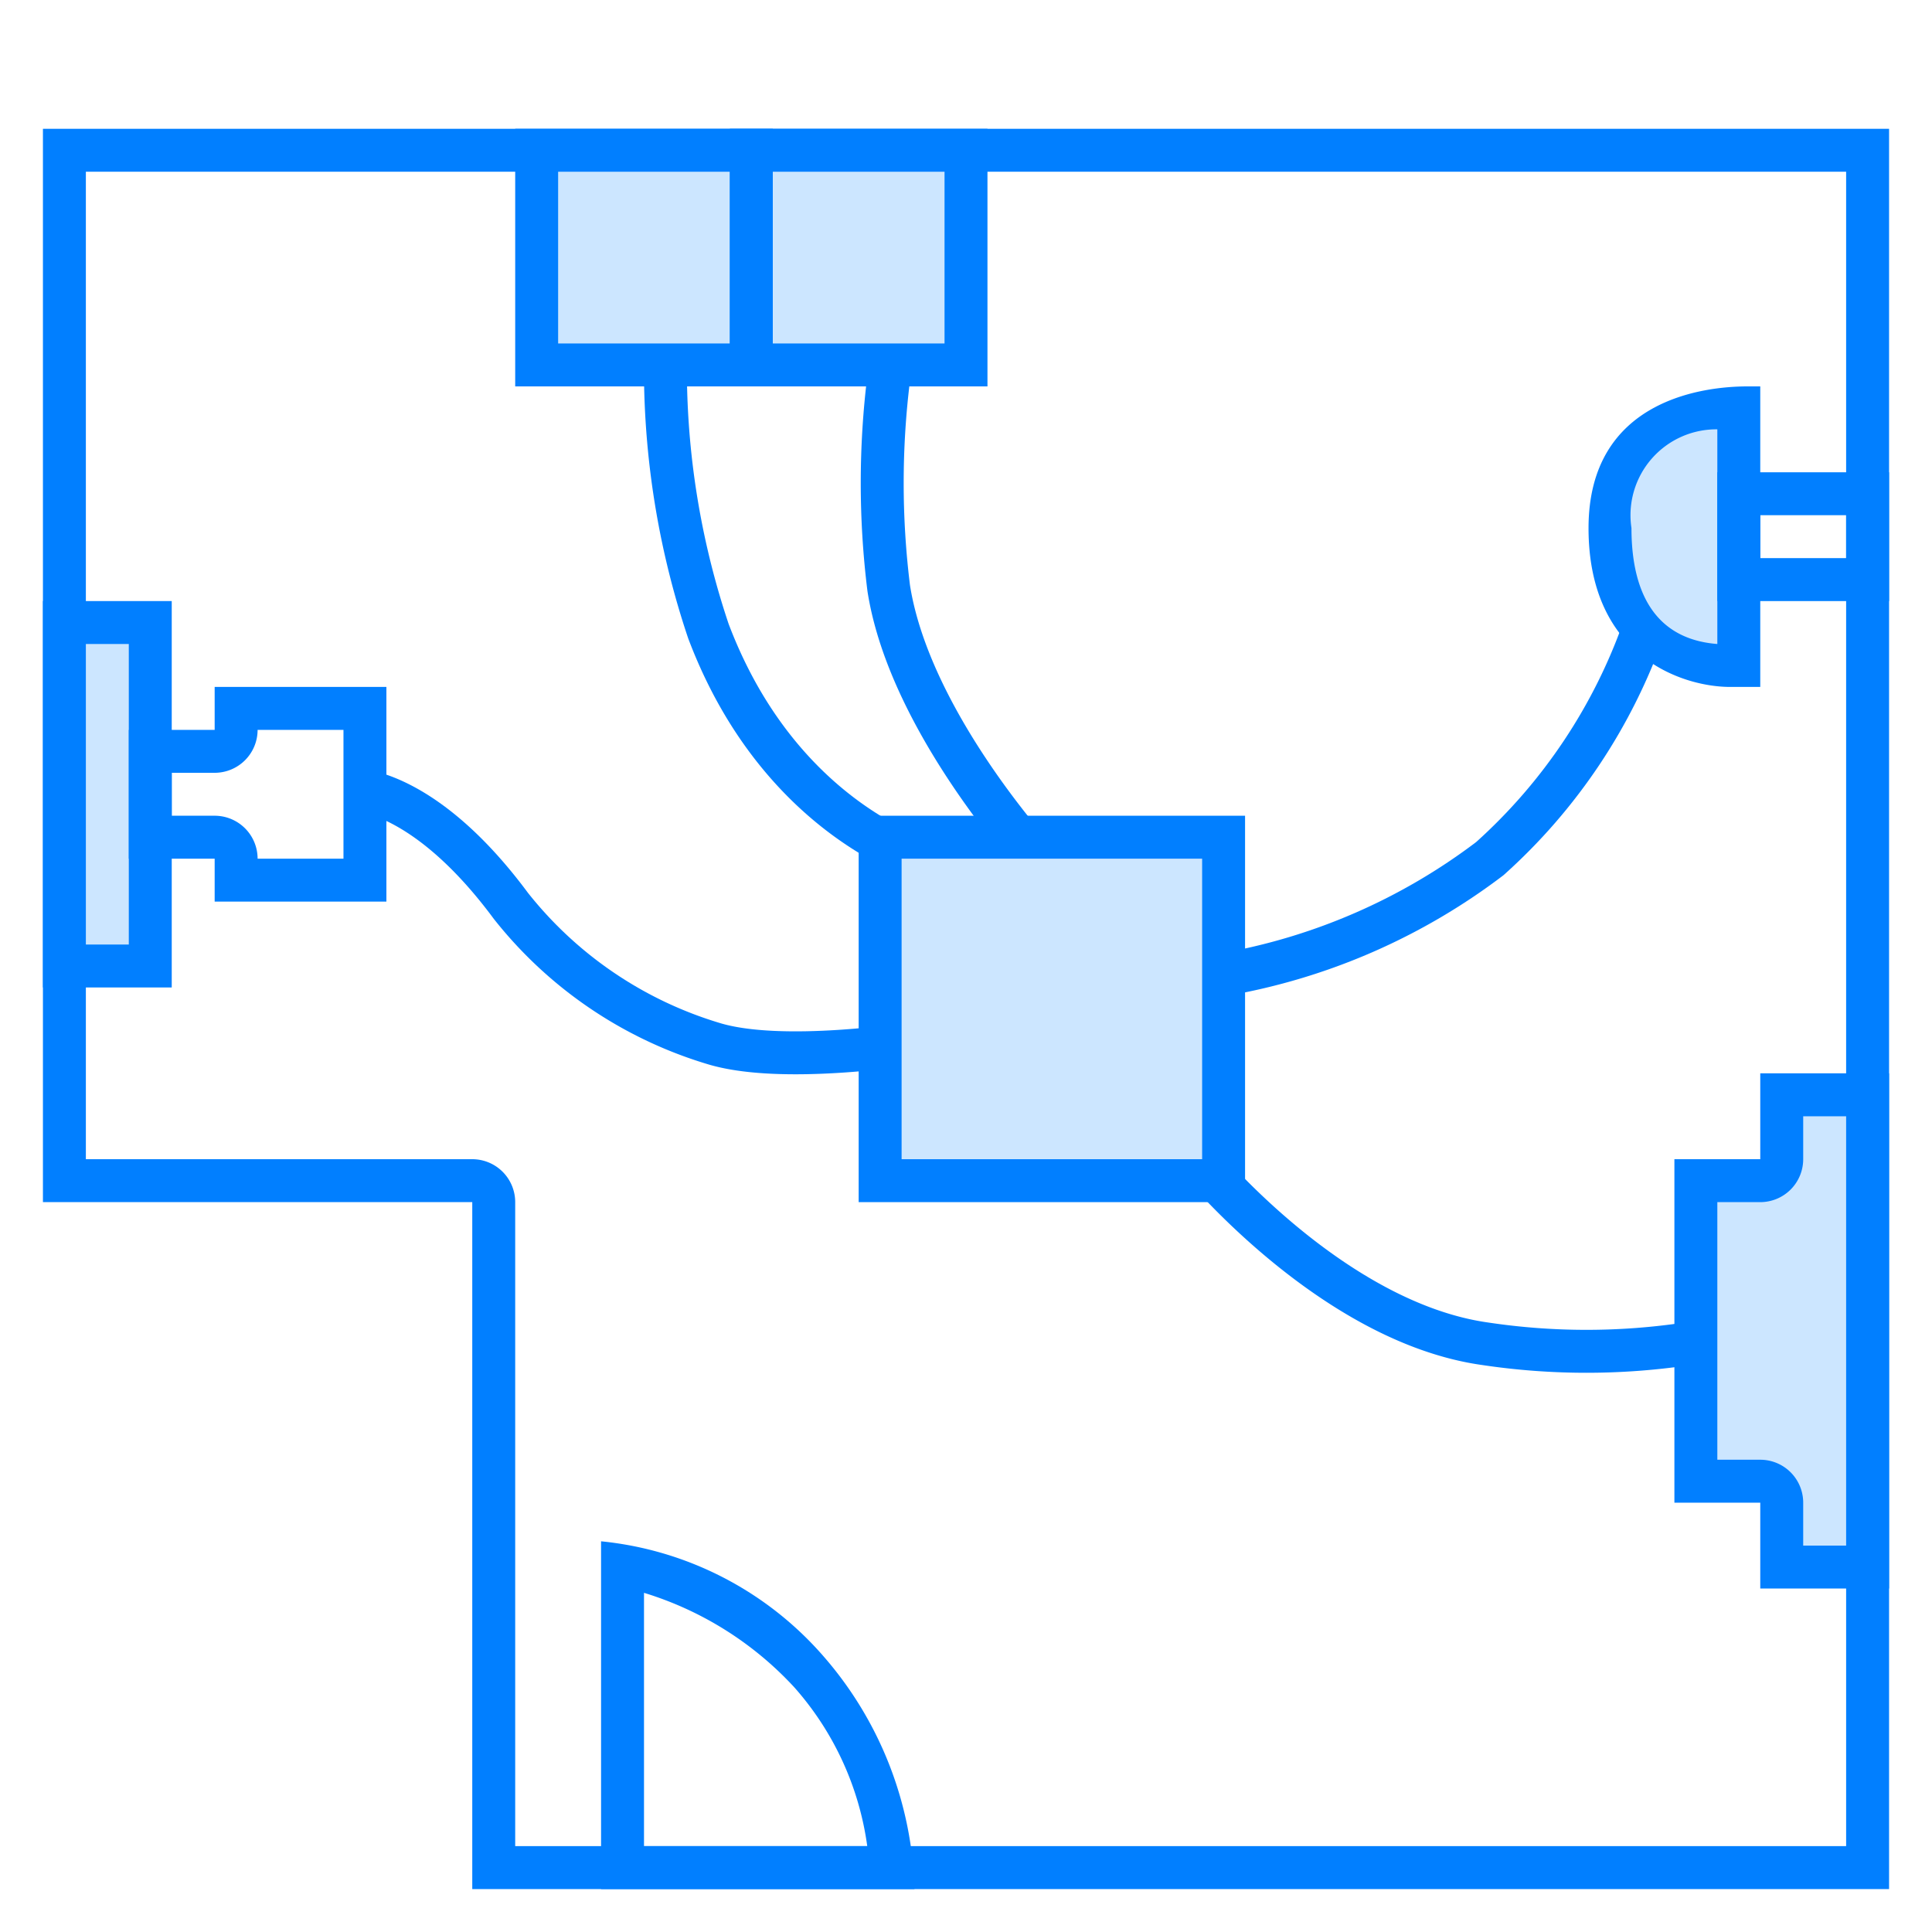<svg id="图层_1" data-name="图层 1" xmlns="http://www.w3.org/2000/svg" viewBox="0 0 45 45"><defs><style>.cls-1{fill:#017fff;}.cls-2{fill:#cce6ff;}.cls-3{fill:none;stroke:#017fff;stroke-linejoin:round;}</style></defs><title>画板 4 副本</title><path class="cls-1" d="M43,4V43H12V28a1,1,0,0,0-1-1H2V4H43m1-1H1V28H11V44H44V3Z"/><path class="cls-2" d="M41.5,36.5V35a.5.5,0,0,0-.5-.5H39.5v-7H41a.5.5,0,0,0,.5-.5V25.5h2v11Z"/><path class="cls-1" d="M43,26V36H42V35a1,1,0,0,0-1-1H40V28h1a1,1,0,0,0,1-1V26h1m1-1H41v2H39v8h2v2h3V25Z"/><path class="cls-1" d="M15,37.1a7.9,7.9,0,0,1,3.5,2.2A7,7,0,0,1,20.2,43H15V37.1m-1-1.2V44h7.3a8.6,8.6,0,0,0-2.1-5.4A7.9,7.9,0,0,0,14,35.9Z"/><rect class="cls-2" x="1.5" y="14.5" width="2" height="8"/><path class="cls-1" d="M3,15v7H2V15H3m1-1H1v9H4V14Z"/><rect class="cls-2" x="12.5" y="3.5" width="5" height="5"/><path class="cls-1" d="M17,4V8H13V4h4m1-1H12V9h6V3Z"/><rect class="cls-2" x="17.5" y="3.5" width="5" height="5"/><path class="cls-1" d="M22,4V8H18V4h4m1-1H17V9h6V3Z"/><path class="cls-2" d="M40.3,15.5c-1.3,0-2.8-.6-2.8-3.2s1.8-2.7,3-2.8v6Z"/><path class="cls-1" d="M40,10V15c-1.3-.1-2-1-2-2.7A2,2,0,0,1,40,10m.7-1c-1,0-3.7.3-3.7,3.3S39.2,16,40.3,16H41V9Z"/><path class="cls-1" d="M43,12v1H41V12h2m1-1H40v3h4V11Z"/><path class="cls-3" d="M15.5,8.8a19.2,19.2,0,0,0,1,5.9c1.7,4.5,5.2,5.4,5.2,5.4"/><path class="cls-3" d="M20.7,8.8a19.9,19.9,0,0,0,0,4.9c.5,3.2,3.6,6.5,3.6,6.5"/><path class="cls-1" d="M8,17v3H6a1,1,0,0,0-1-1H4V18H5a1,1,0,0,0,1-1H8m1-1H5v1H3v3H5v1H9V16Z"/><path class="cls-3" d="M8.3,18.4s1.6,0,3.6,2.7a9.5,9.5,0,0,0,4.7,3.2c1.6.5,4.7,0,4.7,0"/><path class="cls-3" d="M28.5,22.7A14.3,14.3,0,0,0,34.7,20a13,13,0,0,0,3.6-5.4"/><path class="cls-3" d="M27.9,27s3.1,3.8,6.7,4.3a15.9,15.9,0,0,0,4.7,0"/><rect class="cls-2" x="20.5" y="19.5" width="8" height="8"/><path class="cls-1" d="M28,20v7H21V20h7m1-1H20v9h9V19Z"/></svg>